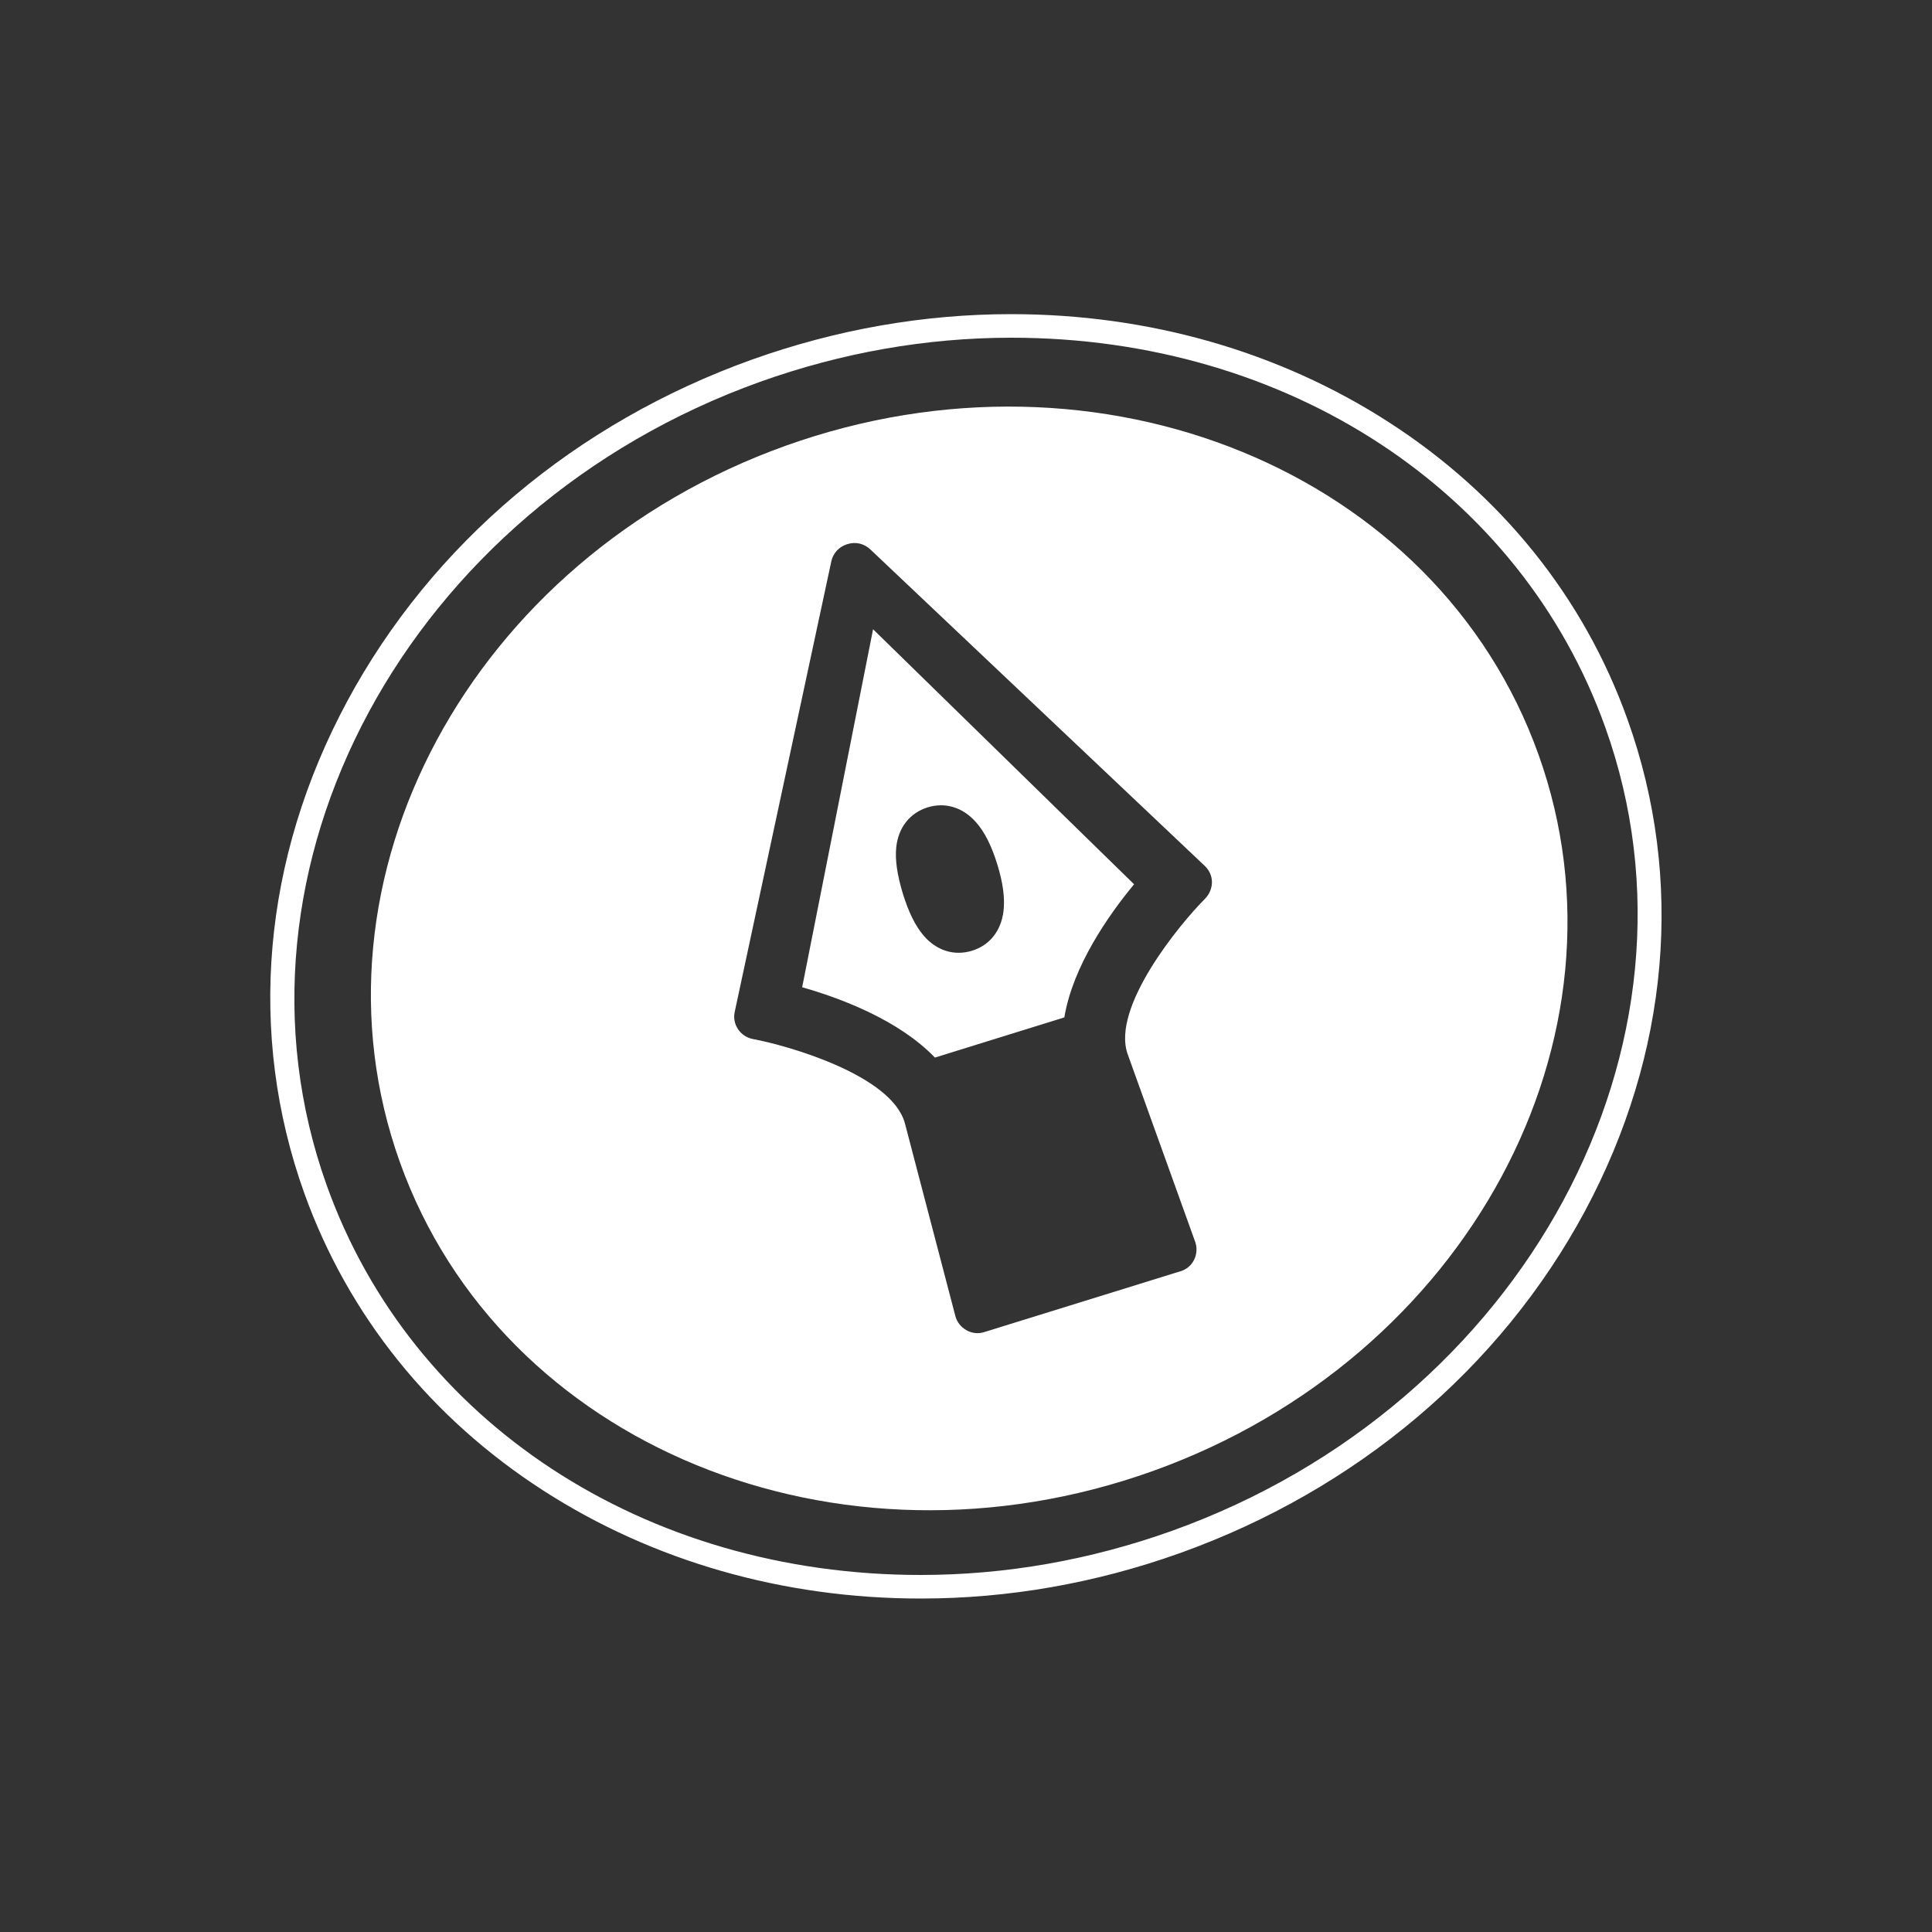 <?xml version="1.0" encoding="utf-8"?>
<!-- Generator: Adobe Illustrator 21.0.0, SVG Export Plug-In . SVG Version: 6.00 Build 0)  -->
<svg version="1.1" id="Layer_1" xmlns="http://www.w3.org/2000/svg" xmlns:xlink="http://www.w3.org/1999/xlink" x="0px" y="0px"
	 width="1000px" height="1000px" viewBox="0 0 1000 1000" style="enable-background:new 0 0 1000 1000;" xml:space="preserve">
<rect x="0" y="0" width="1000" height="1000" fill="#333333" stroke="none"/>
<style type="text/css">
	.st0{fill:#FFFFFF;}
</style>
<g>
	<path class="st0" d="M415.2,511c19.7,5.6,50,16.9,68.7,36.4l67-20.8c4.4-26.6,23-53.1,36.1-68.9L451.9,325.7L415.2,511z
		 M463.9,438.5c1.1-10.2,7-17.7,16.2-20.6c9.1-2.8,18.2-0.1,25,7.6c4.5,5,8.1,12.2,11.1,21.9c3,9.7,4,17.6,3.2,24.3
		c-1.3,10.2-7.2,17.6-16.3,20.4c-9.2,2.8-18.3,0-25-7.8c-4.3-5-7.8-12.1-10.8-21.8C464.4,452.9,463.2,445,463.9,438.5z"/>
	<path class="st0" d="M842.4,372.4C819.8,309.2,777,256,718.8,218.5c-56.8-36.6-124.3-55.9-195.4-55.9c-45.3,0-90.4,7.9-134.1,23.5
		c-91.3,32.7-165.8,95.5-209.6,176.9c-43.9,81.6-51.8,172-22.2,254.6C180.2,680.8,223,734,281.2,771.5
		c56.8,36.6,124.3,55.9,195.4,55.9c45.3,0,90.4-7.9,134.1-23.5c91.3-32.7,165.8-95.5,209.6-176.9C864.1,545.4,872,455,842.4,372.4z
		 M606.5,792.4c-42.3,15.1-86,22.8-130,22.8c-142.9,0-263.6-79.2-307.4-201.7c-58.7-164,42-350.5,224.4-415.9
		c42.3-15.1,86-22.8,130-22.8c142.9,0,263.6,79.2,307.4,201.7C889.6,540.5,789,727,606.5,792.4z"/>
	<path class="st0" d="M406.7,230.7C243.9,289,154.5,455,207,601.6s226.9,218.1,389.7,159.8C759.4,703.1,848.8,537,796.3,390.5
		C743.9,244,569.4,172.5,406.7,230.7z M623.8,465.1c-13.2,13.2-48.8,56.4-40.1,80.6l34.9,97c1.1,3,0.9,6.4-0.5,9.3
		c-1.4,2.9-4,5.1-7.1,6l-101.6,31.5c-3.1,1-6.4,0.6-9.2-1c-2.8-1.6-4.9-4.2-5.7-7.3l-26.1-99.7c-6.6-24.9-60.4-40.3-78.7-43.7
		c-3.1-0.6-5.9-2.4-7.7-5.1c-1.8-2.7-2.4-5.9-1.7-9l50-233.2c0.9-4.2,4-7.5,8.1-8.8l0.4-0.1c4.1-1.3,8.5-0.2,11.6,2.7l173.2,163.9
		c2.3,2.2,3.7,5.2,3.7,8.4C627.3,459.7,626,462.8,623.8,465.1z"/>
</g>
</svg>
